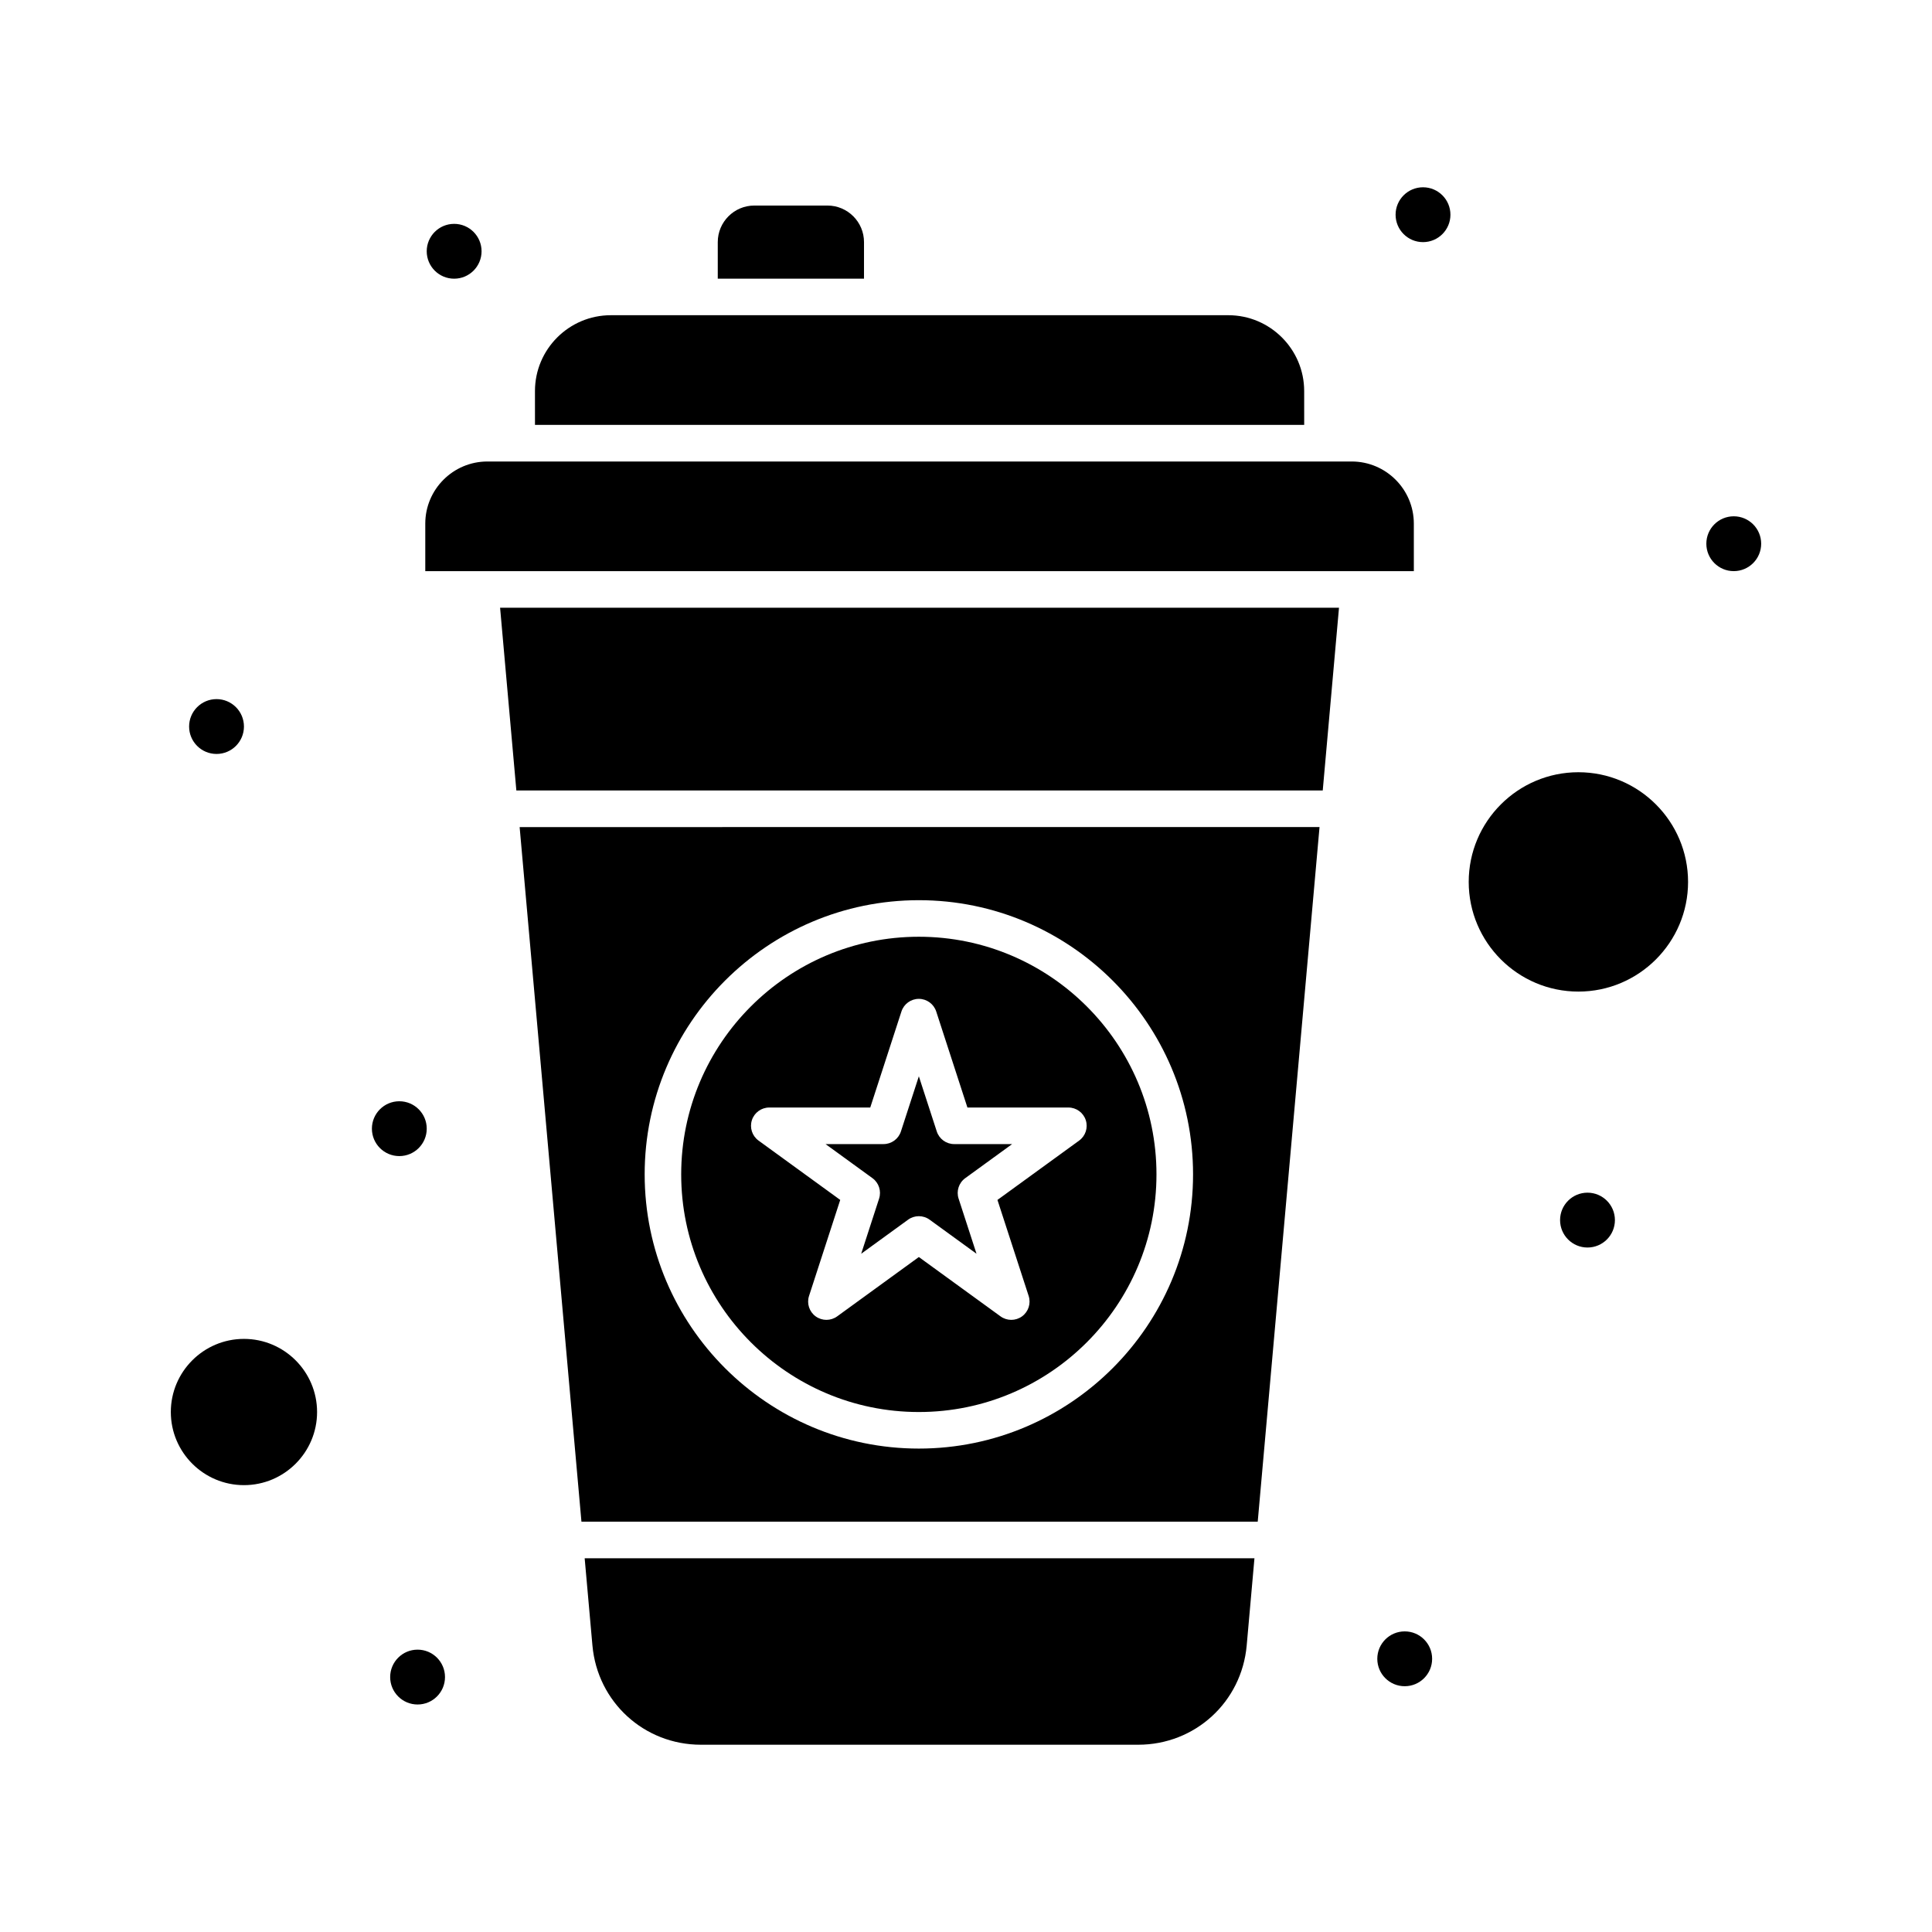 <?xml version="1.0" encoding="UTF-8"?>
<!-- Uploaded to: ICON Repo, www.svgrepo.com, Generator: ICON Repo Mixer Tools -->
<svg fill="#000000" width="800px" height="800px" version="1.1" viewBox="144 144 512 512" xmlns="http://www.w3.org/2000/svg">
 <g>
  <path d="m280.84 353.49h213.7l4.309-48.441h-222.32z"/>
  <path d="m376.97 461.64-4.746 14.617 12.434-9.031c1.695-1.23 3.996-1.234 5.695 0l12.434 9.031-4.75-14.617c-0.648-1.996 0.062-4.18 1.758-5.414l12.434-9.031h-15.367c-2.098 0-3.957-1.352-4.606-3.348l-4.75-14.617-4.75 14.617c-0.648 1.996-2.508 3.348-4.606 3.348h-15.367l12.43 9.031c1.699 1.23 2.406 3.418 1.758 5.414z"/>
  <path d="m301 580.07c1.344 14.992 13.703 26.301 28.754 26.301h115.88c15.055 0 27.414-11.309 28.754-26.301l2.055-23.113h-177.5z"/>
  <path d="m298.09 547.27h179.22l16.379-184.09-211.98 0.004zm89.418-164.71c40.066 0 72.664 32.598 72.664 72.664s-32.598 72.664-72.664 72.664-72.664-32.598-72.664-72.664c-0.004-40.066 32.594-72.664 72.664-72.664z"/>
  <path d="m387.5 518.2c34.723 0 62.977-28.25 62.977-62.977 0-34.727-28.25-62.977-62.977-62.977-34.727 0-62.977 28.25-62.977 62.977 0 34.727 28.25 62.977 62.977 62.977zm-44.242-77.348c0.648-1.996 2.508-3.348 4.609-3.348h26.758l8.266-25.449c0.648-1.996 2.508-3.348 4.609-3.348 2.098 0 3.957 1.352 4.606 3.348l8.27 25.449h26.758c2.098 0 3.957 1.352 4.606 3.348 0.648 1.996-0.062 4.18-1.758 5.414l-21.648 15.727 8.27 25.445c0.648 1.996-0.062 4.18-1.758 5.414-1.699 1.234-3.996 1.234-5.695 0l-21.648-15.727-21.648 15.727c-1.695 1.234-3.996 1.234-5.695 0-1.699-1.234-2.41-3.422-1.758-5.414l8.266-25.445-21.645-15.727c-1.699-1.234-2.41-3.422-1.762-5.414z"/>
  <path d="m208.65 498.82c-10.684 0-19.379 8.691-19.379 19.379 0 10.684 8.695 19.379 19.379 19.379 10.688 0 19.379-8.691 19.379-19.379-0.004-10.688-8.695-19.379-19.379-19.379z"/>
  <path d="m372.97 208.16c0-5.344-4.348-9.688-9.688-9.688h-19.379c-5.344 0-9.688 4.348-9.688 9.688v9.688h38.754z"/>
  <path d="m489.62 247.64c0-11.086-9.02-20.105-20.105-20.105h-163.64c-11.086 0-20.105 9.02-20.105 20.105l0.004 8.961h203.85z"/>
  <path d="m562.29 348.65c-16.027 0-29.066 13.039-29.066 29.066s13.039 29.066 29.066 29.066 29.066-13.039 29.066-29.066c-0.004-16.027-13.043-29.066-29.066-29.066z"/>
  <path d="m518.68 282.77c0-9.082-7.387-16.469-16.469-16.469h-229.04c-9.082 0-16.469 7.387-16.469 16.469v12.594h261.98z"/>
  <path d="m610.73 288.09c0 4.016-3.254 7.266-7.266 7.266-4.016 0-7.266-3.25-7.266-7.266 0-4.012 3.25-7.266 7.266-7.266 4.012 0 7.266 3.254 7.266 7.266"/>
  <path d="m528.38 200.9c0 4.012-3.254 7.266-7.269 7.266-4.012 0-7.266-3.254-7.266-7.266 0-4.016 3.254-7.269 7.266-7.269 4.016 0 7.269 3.254 7.269 7.269"/>
  <path d="m271.62 210.59c0 4.012-3.254 7.266-7.266 7.266-4.016 0-7.269-3.254-7.269-7.266 0-4.012 3.254-7.266 7.269-7.266 4.012 0 7.266 3.254 7.266 7.266"/>
  <path d="m208.65 336.54c0 4.012-3.254 7.266-7.266 7.266-4.016 0-7.269-3.254-7.269-7.266 0-4.016 3.254-7.269 7.269-7.269 4.012 0 7.266 3.254 7.266 7.269"/>
  <path d="m257.09 443.11c0 4.012-3.254 7.266-7.266 7.266s-7.266-3.254-7.266-7.266 3.254-7.266 7.266-7.266 7.266 3.254 7.266 7.266"/>
  <path d="m571.97 467.34c0 4.012-3.254 7.266-7.266 7.266-4.016 0-7.269-3.254-7.269-7.266 0-4.016 3.254-7.269 7.269-7.269 4.012 0 7.266 3.254 7.266 7.269"/>
  <path d="m523.53 583.6c0 4.016-3.25 7.266-7.266 7.266-4.012 0-7.266-3.25-7.266-7.266 0-4.012 3.254-7.266 7.266-7.266 4.016 0 7.266 3.254 7.266 7.266"/>
  <path d="m261.93 588.44c0 4.016-3.25 7.269-7.266 7.269-4.012 0-7.266-3.254-7.266-7.269 0-4.012 3.254-7.266 7.266-7.266 4.016 0 7.266 3.254 7.266 7.266"/>
 </g>
</svg>